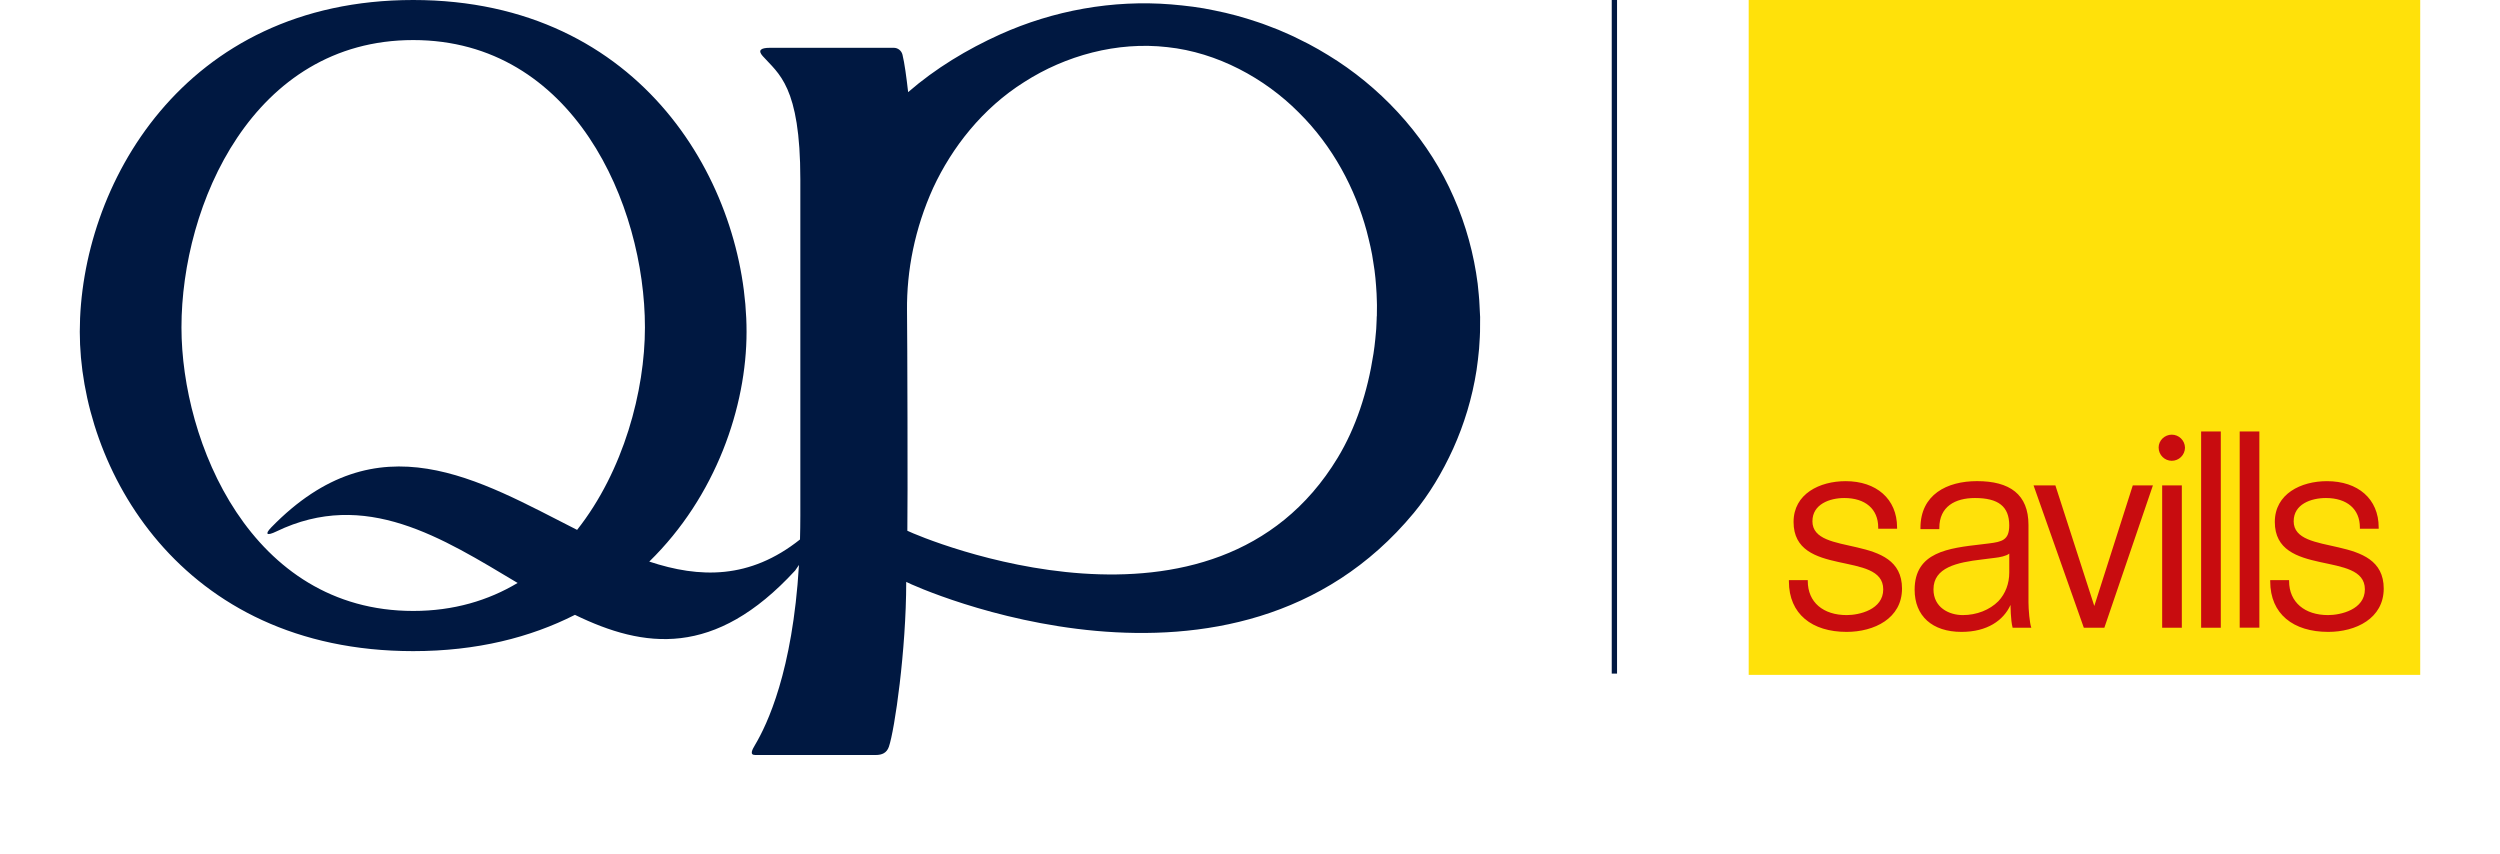 <svg width="82" height="28" viewBox="0 0 82 28" fill="none" xmlns="http://www.w3.org/2000/svg">
<path d="M79.383 0H57.357V22.136H79.383V0Z" fill="#FFE10A"/>
<path d="M59.447 17.095C59.447 18.295 62.386 17.454 62.386 19.305C62.386 20.284 61.474 20.726 60.568 20.726C59.441 20.726 58.676 20.145 58.676 19.069V19.028H59.295V19.056C59.295 19.759 59.804 20.175 60.573 20.175C60.985 20.175 61.77 19.995 61.77 19.331C61.77 18.047 58.829 18.959 58.829 17.121C58.829 16.196 59.686 15.782 60.538 15.782C61.54 15.782 62.224 16.362 62.224 17.3V17.342H61.605V17.3C61.605 16.694 61.18 16.335 60.493 16.335C60.01 16.335 59.448 16.541 59.448 17.094M66.534 19.761C66.534 19.98 66.572 20.449 66.627 20.589H66.014C65.946 20.341 65.946 19.842 65.946 19.842C65.712 20.353 65.177 20.726 64.338 20.726C63.375 20.726 62.8 20.202 62.8 19.344C62.8 18.103 63.912 17.979 64.996 17.854L65.232 17.825C65.67 17.771 65.903 17.714 65.903 17.232C65.903 16.612 65.546 16.335 64.778 16.335C64.132 16.335 63.61 16.612 63.61 17.316V17.356H62.991V17.316C62.991 16.224 63.857 15.781 64.846 15.781C65.917 15.781 66.534 16.211 66.534 17.218V19.759V19.761ZM65.904 18.158C65.808 18.239 65.574 18.282 65.451 18.295L65.013 18.35C64.187 18.447 63.418 18.613 63.418 19.331C63.418 19.925 63.926 20.175 64.38 20.175C64.834 20.175 65.259 20.008 65.547 19.719C65.781 19.471 65.904 19.138 65.904 18.78V18.158ZM69.955 15.922L68.693 19.876L67.417 15.922H66.701L68.349 20.589H69.023L70.615 15.922H69.955ZM71.234 14.257C71.003 14.257 70.803 14.445 70.803 14.678C70.803 14.926 71.003 15.114 71.234 15.114C71.466 15.114 71.663 14.93 71.668 14.685C71.663 14.441 71.464 14.257 71.234 14.257ZM70.919 15.922V20.589H71.564V15.922H70.919ZM72.197 14.153V20.589H72.842V14.153H72.197ZM73.462 14.152V20.588H74.107V14.152H73.462ZM75.233 17.094C75.233 16.54 75.797 16.335 76.29 16.335C76.977 16.335 77.404 16.694 77.404 17.3V17.342H78.021V17.3C78.021 16.362 77.34 15.782 76.323 15.782C75.473 15.782 74.614 16.196 74.614 17.121C74.614 18.959 77.568 18.047 77.568 19.331C77.568 19.995 76.773 20.175 76.36 20.175C75.604 20.175 75.082 19.761 75.082 19.056V19.028H74.463V19.069C74.463 20.145 75.227 20.726 76.366 20.726C77.274 20.726 78.186 20.284 78.186 19.305C78.186 17.453 75.232 18.295 75.232 17.095" fill="#C80C0F"/>
<path d="M53.039 0V22.094H52.865V0H53.039ZM48.547 10.383C48.542 10.264 48.535 10.146 48.529 10.027C48.521 9.786 48.491 9.546 48.468 9.306C48.345 8.348 48.087 7.386 47.685 6.477C46.893 4.648 45.513 3.084 43.871 2.003C43.459 1.736 43.036 1.487 42.592 1.277C42.376 1.164 42.149 1.073 41.925 0.974C41.697 0.891 41.475 0.794 41.242 0.721C40.782 0.565 40.315 0.438 39.841 0.344C39.368 0.24 38.895 0.186 38.409 0.144C36.504 -0.01 34.556 0.339 32.8 1.13C31.725 1.616 30.686 2.241 29.787 3.022C29.73 2.525 29.669 2.071 29.602 1.796C29.57 1.662 29.452 1.568 29.317 1.568H25.253C24.944 1.568 24.853 1.654 25.015 1.837C25.532 2.418 26.251 2.811 26.251 5.887V16.922C26.251 17.188 26.246 17.445 26.24 17.695C24.591 19.006 22.949 18.968 21.296 18.42C23.487 16.279 24.487 13.337 24.487 10.884C24.488 6.119 21.115 0 13.553 0C5.991 0 2.617 6.119 2.617 10.883C2.617 15.318 5.88 21.357 13.553 21.357C15.641 21.357 17.399 20.907 18.858 20.167C21.125 21.268 23.439 21.587 26.081 18.713C26.123 18.656 26.164 18.594 26.206 18.53C25.998 22.027 25.159 23.771 24.766 24.432C24.667 24.598 24.581 24.764 24.771 24.764H28.724C28.931 24.764 29.085 24.695 29.155 24.495C29.344 23.952 29.724 21.319 29.724 19.086C30.039 19.259 40.468 23.953 46.373 16.824C46.876 16.216 47.308 15.498 47.666 14.711C48.022 13.921 48.289 13.055 48.431 12.14C48.463 11.907 48.493 11.687 48.514 11.439C48.531 11.196 48.55 10.908 48.546 10.732C48.546 10.617 48.548 10.501 48.548 10.386M13.553 20.039C8.22 20.039 5.952 14.492 5.952 10.74C5.952 6.71 8.296 1.314 13.553 1.314C18.81 1.314 21.154 6.71 21.154 10.74C21.154 12.819 20.456 15.447 18.929 17.38C15.704 15.747 12.404 13.697 8.897 17.299C8.672 17.531 8.757 17.581 9.062 17.433C11.983 16.022 14.499 17.641 16.978 19.121C16.017 19.695 14.881 20.039 13.553 20.039ZM45.16 10.36L45.158 10.378L45.156 10.415L45.154 10.491L45.147 10.642C45.142 10.867 45.118 10.978 45.109 11.13C45.098 11.277 45.071 11.446 45.05 11.6C44.856 12.861 44.47 14.033 43.878 15.012C39.841 21.692 30.274 17.659 29.761 17.409C29.777 16.594 29.761 10.952 29.75 10.183C29.737 8.881 30.002 7.499 30.61 6.158C31.227 4.832 32.228 3.549 33.596 2.69C34.95 1.821 36.641 1.356 38.29 1.546C39.922 1.719 41.477 2.561 42.594 3.684C43.728 4.802 44.453 6.202 44.826 7.575C44.914 7.923 45 8.263 45.045 8.608C45.106 8.95 45.132 9.295 45.152 9.632C45.155 9.8 45.169 9.968 45.163 10.135L45.161 10.36H45.16Z" fill="#001841"/>
</svg>
